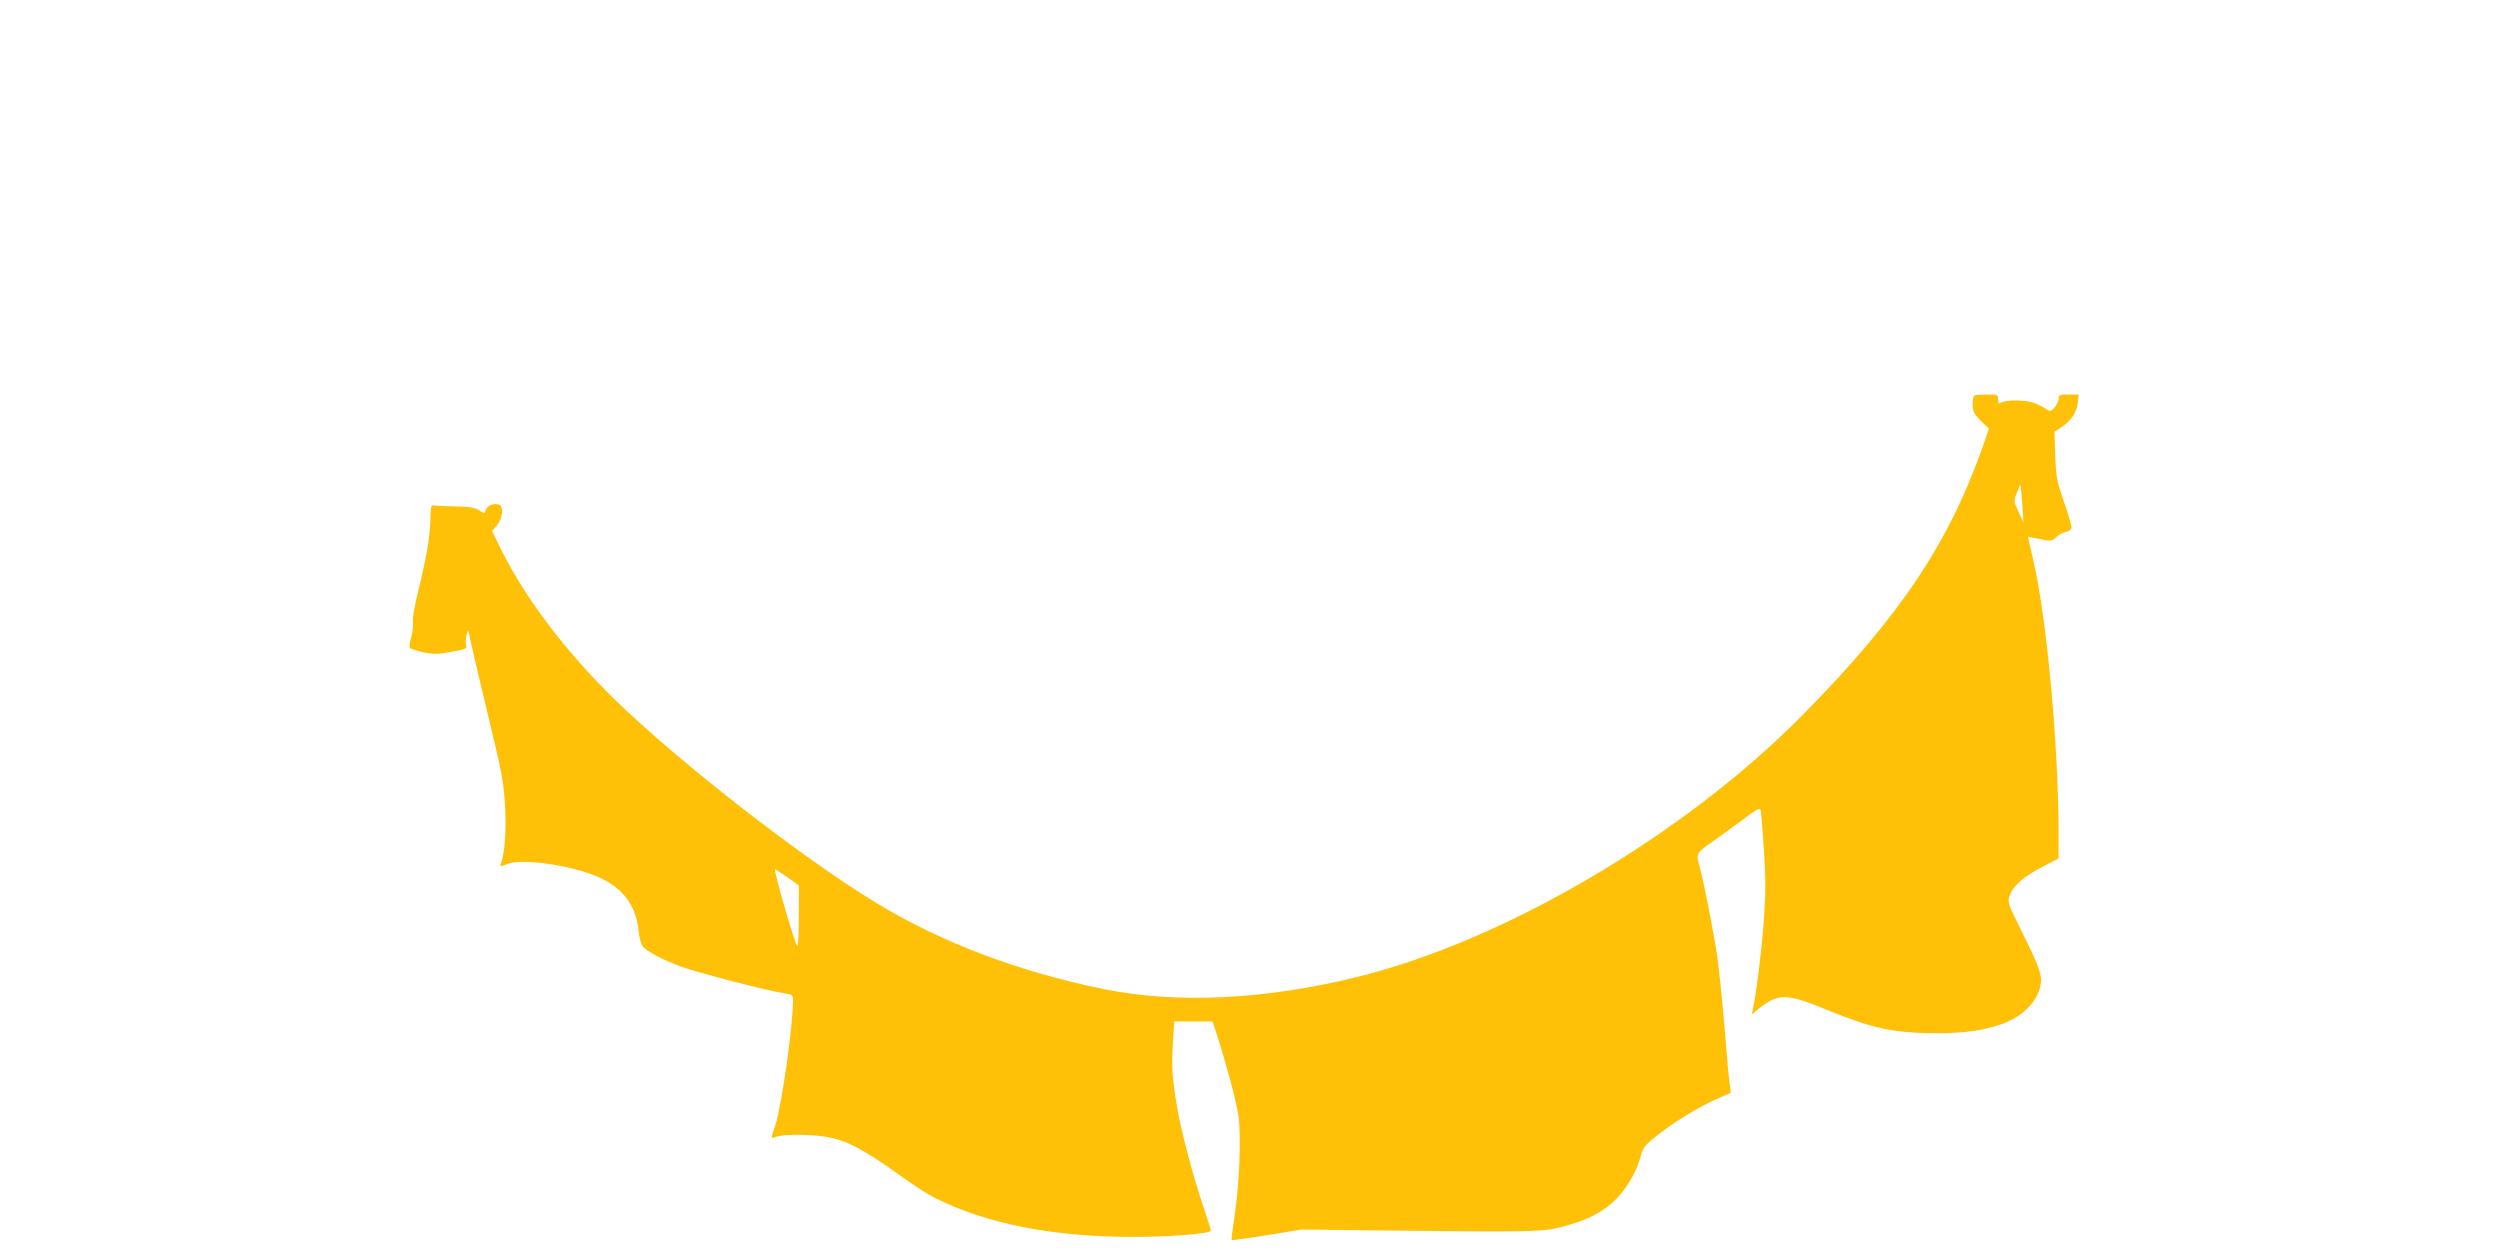 <?xml version="1.0" standalone="no"?>
<!DOCTYPE svg PUBLIC "-//W3C//DTD SVG 20010904//EN"
 "http://www.w3.org/TR/2001/REC-SVG-20010904/DTD/svg10.dtd">
<svg version="1.0" xmlns="http://www.w3.org/2000/svg"
 width="1280pt" height="640pt" viewBox="0 0 1280 640"
 preserveAspectRatio="xMidYMid meet">
<g transform="translate(0,640) scale(0.1,-0.1)"
fill="#ffc107" stroke="none">
<path d="M10107 4373 c-4 -3 -7 -24 -7 -46 0 -33 7 -46 41 -81 l42 -41 -22
-65 c-177 -514 -431 -895 -936 -1405 -607 -614 -1527 -1154 -2280 -1338 -471
-116 -922 -137 -1294 -61 -433 88 -830 238 -1161 439 -380 230 -1012 721
-1344 1045 -246 240 -453 512 -576 758 l-51 103 26 30 c29 35 35 96 10 105
-25 10 -62 -5 -68 -27 -5 -20 -6 -20 -33 -2 -21 13 -50 19 -119 20 -49 1 -99
3 -110 5 -18 3 -20 -3 -21 -62 -1 -91 -20 -202 -60 -365 -21 -83 -33 -152 -30
-170 3 -16 -1 -51 -8 -76 -8 -25 -11 -50 -8 -56 4 -5 35 -15 69 -23 50 -10 75
-10 130 0 94 17 95 18 89 37 -3 10 -1 34 3 53 5 19 9 27 10 17 1 -10 34 -156
75 -325 41 -169 82 -345 91 -392 32 -163 31 -392 -2 -476 -4 -11 2 -11 33 2
69 29 299 -1 445 -57 139 -54 213 -145 228 -280 4 -42 14 -75 24 -87 25 -27
100 -66 194 -101 85 -31 442 -124 526 -136 46 -7 47 -8 47 -41 0 -129 -59
-541 -90 -634 -25 -74 -25 -71 6 -60 33 13 172 13 250 0 106 -17 194 -63 389
-203 60 -44 137 -93 169 -109 264 -133 602 -200 1011 -201 187 -1 405 17 405
32 0 4 -18 61 -40 126 -52 153 -115 394 -134 510 -25 154 -28 204 -21 321 l7
114 98 0 98 0 21 -63 c50 -156 102 -349 112 -422 14 -101 5 -347 -20 -510 -10
-66 -17 -122 -15 -124 2 -2 83 9 181 25 l178 29 400 -5 c806 -9 837 -8 949 23
112 31 178 64 242 120 60 52 119 147 140 223 15 57 22 67 79 113 85 69 218
151 310 192 l77 34 -6 45 c-4 25 -16 153 -26 285 -11 132 -27 292 -36 355 -15
112 -73 409 -94 480 -17 58 -13 65 68 121 42 29 114 81 159 115 58 45 83 59
87 49 3 -8 10 -99 17 -203 10 -150 10 -226 0 -363 -11 -153 -40 -387 -57 -458
l-5 -25 33 27 c101 82 144 82 343 0 247 -101 350 -123 578 -123 137 0 232 14
327 47 119 43 200 134 200 229 0 35 -27 102 -101 250 -68 136 -71 143 -60 177
17 51 70 98 167 148 l84 44 0 120 c0 453 -60 1106 -129 1404 l-28 123 36 -7
c20 -4 48 -9 62 -12 18 -3 32 1 45 15 11 11 32 24 47 27 16 4 31 13 33 20 3 6
-14 65 -37 131 -38 109 -42 129 -46 241 l-4 122 33 22 c52 34 80 76 86 125 l5
44 -52 0 c-46 0 -51 -2 -51 -22 0 -12 -10 -32 -21 -45 -21 -22 -22 -22 -48 -4
-14 10 -41 23 -60 29 -42 15 -136 15 -162 2 -16 -9 -19 -7 -19 15 0 24 -3 25
-58 25 -32 0 -62 -3 -65 -7z m247 -553 l6 -95 -25 54 c-25 53 -25 55 -9 98 9
24 18 42 19 41 1 -2 5 -46 9 -98z m-6323 -1911 l59 -42 0 -160 c0 -89 -4 -157
-8 -152 -14 15 -123 395 -114 395 2 0 30 -19 63 -41z"/>
</g>
</svg>
